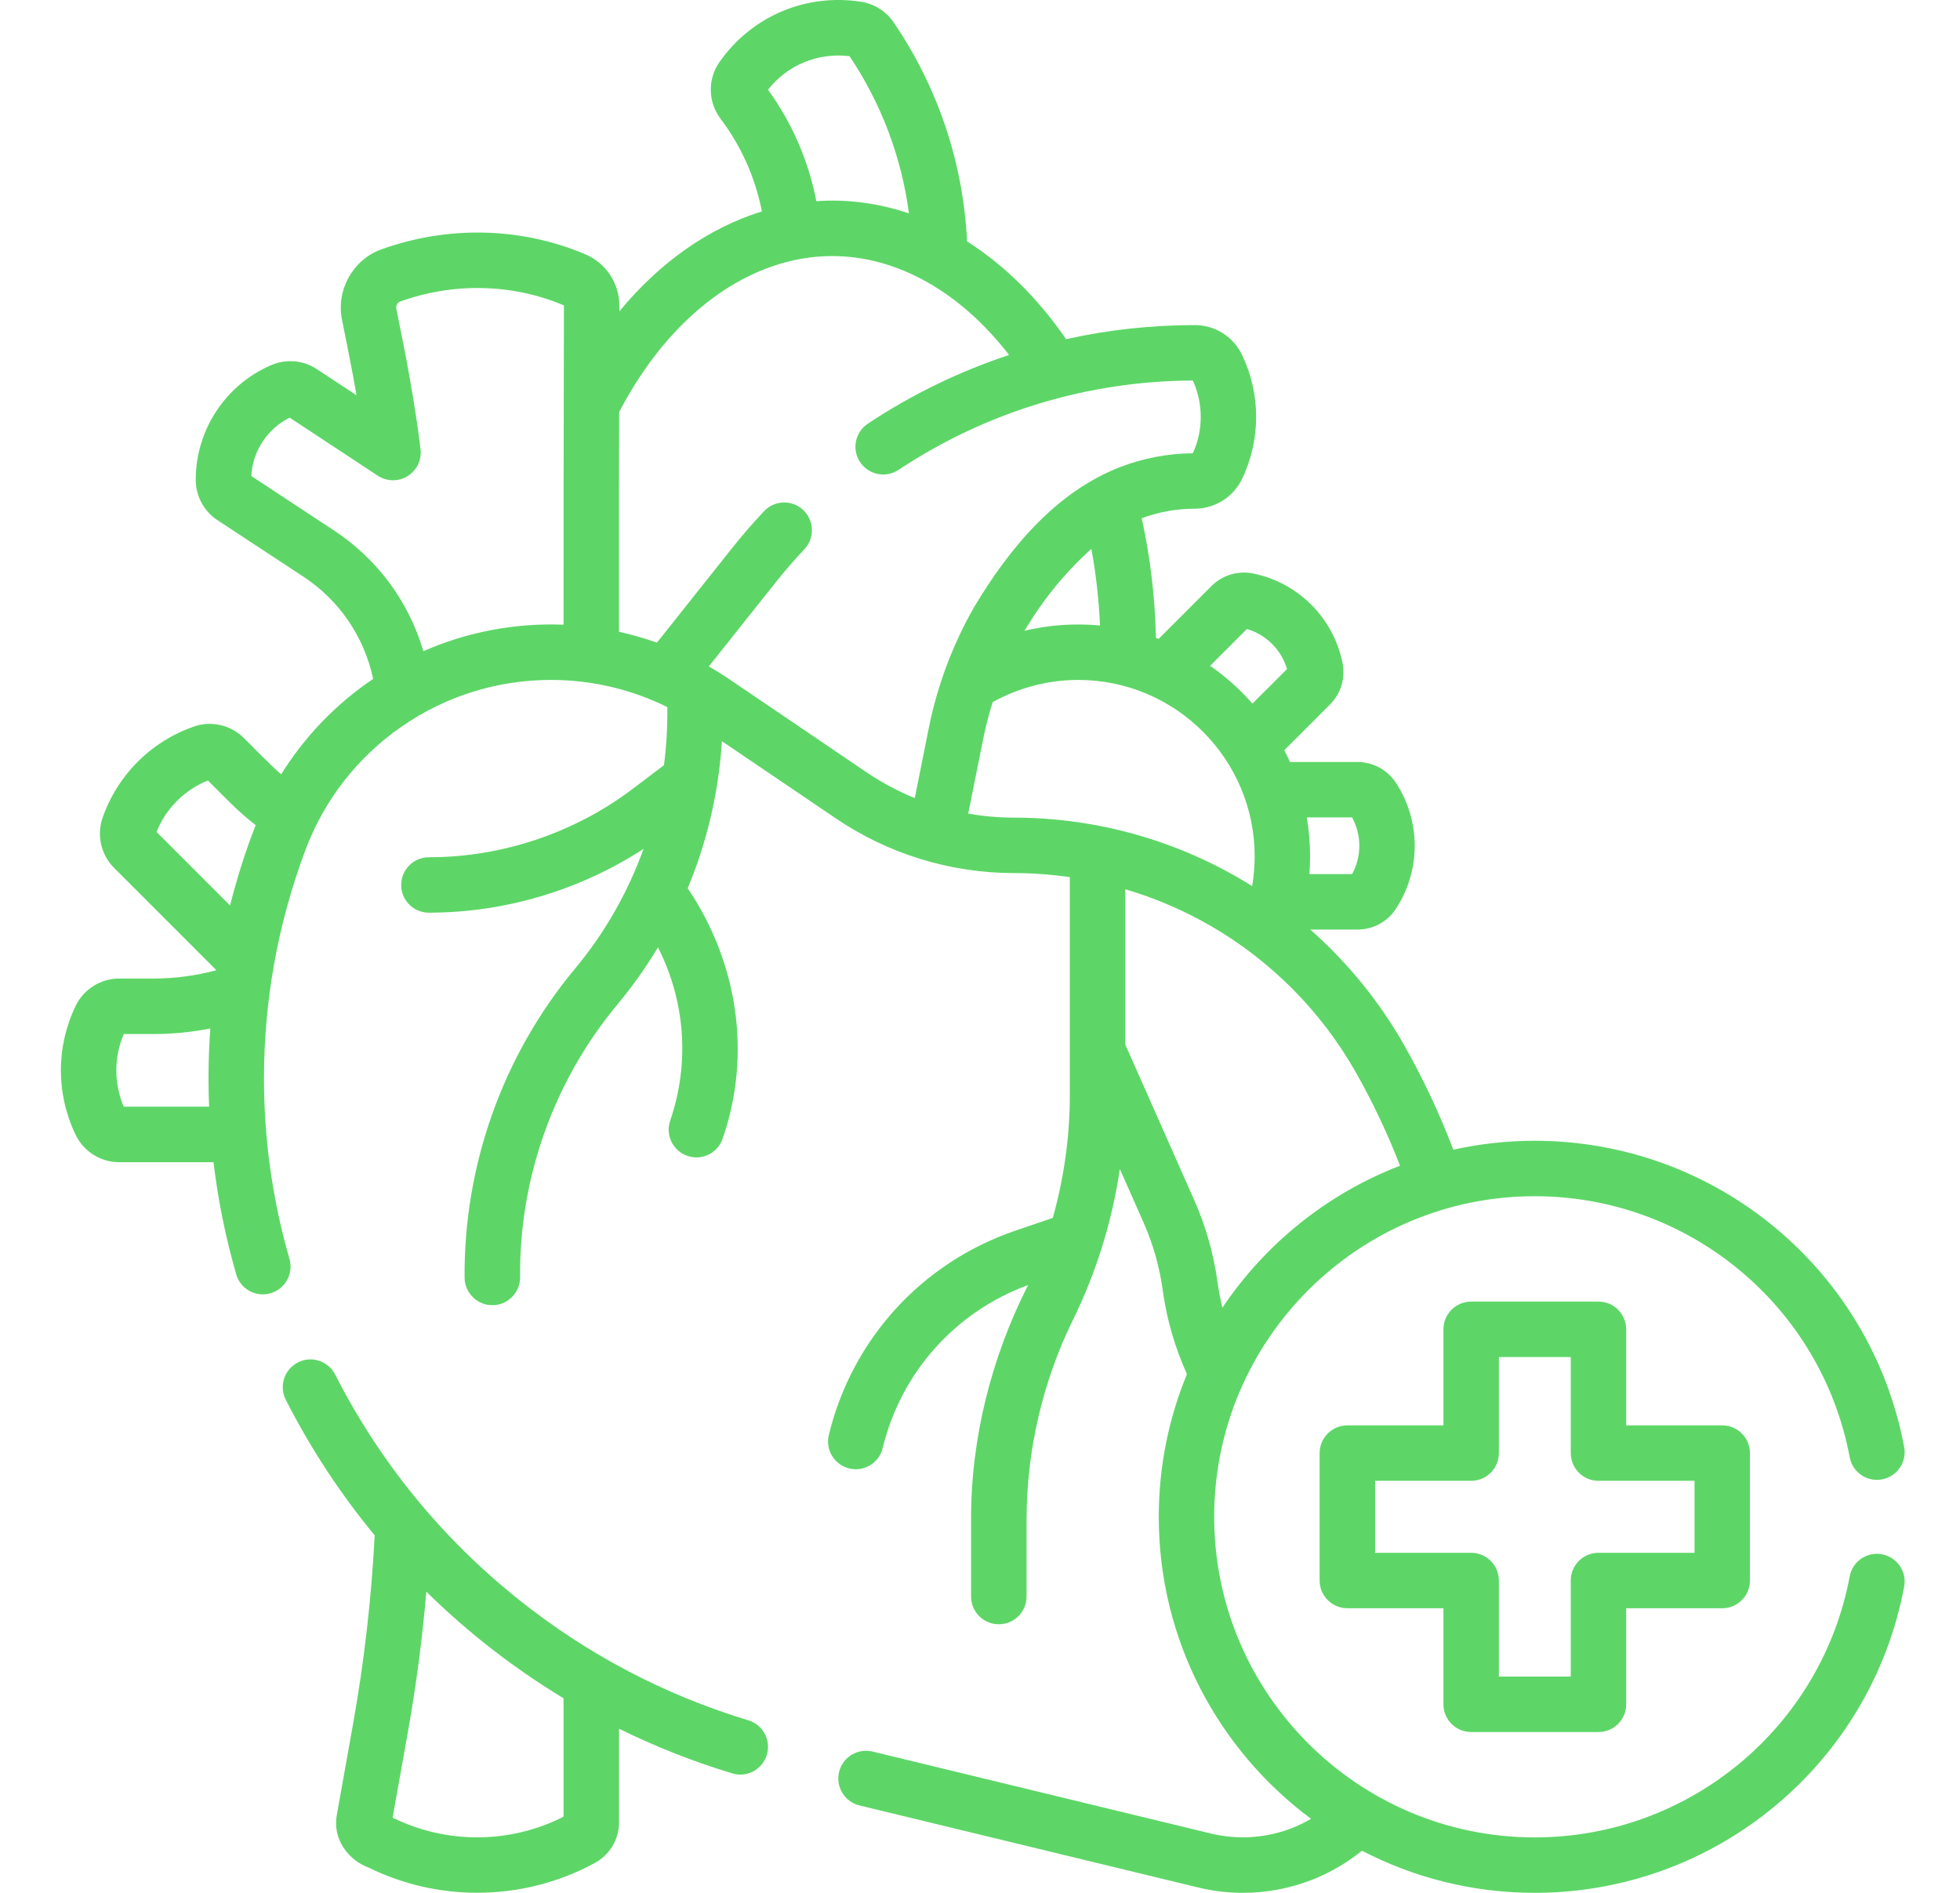 <svg width="29" height="28" viewBox="0 0 29 28" fill="none" xmlns="http://www.w3.org/2000/svg">
<g clip-path="url(#clip0_325_5583)">
<path d="M11.072 25.448C9.83 25.072 8.686 24.47 7.671 23.659C6.533 22.749 5.62 21.63 4.959 20.333C4.856 20.131 4.609 20.051 4.408 20.154C4.206 20.257 4.126 20.504 4.228 20.706C4.596 21.427 5.036 22.097 5.544 22.712C5.496 23.645 5.388 24.582 5.224 25.501L4.984 26.845C4.918 27.189 5.137 27.509 5.457 27.628C5.963 27.876 6.512 27.999 7.061 27.999C7.661 27.999 8.26 27.852 8.801 27.558C9.022 27.438 9.159 27.208 9.159 26.957V25.572C9.696 25.837 10.255 26.058 10.835 26.233C10.874 26.245 10.914 26.251 10.954 26.251C11.13 26.251 11.292 26.136 11.346 25.959C11.412 25.742 11.289 25.513 11.072 25.448ZM8.338 26.874C7.55 27.274 6.614 27.282 5.818 26.892L5.809 26.887L6.031 25.645C6.155 24.953 6.248 24.249 6.308 23.545C6.577 23.81 6.861 24.062 7.159 24.3C7.536 24.601 7.93 24.875 8.338 25.122V26.874Z" fill="#5DD667"/>
<path d="M27.846 22.992C27.624 22.95 27.409 23.096 27.368 23.319C26.948 25.556 24.988 27.18 22.708 27.18C20.093 27.18 17.965 25.052 17.965 22.438C17.965 19.823 20.093 17.695 22.708 17.695C24.988 17.695 26.948 19.319 27.368 21.556C27.409 21.779 27.624 21.926 27.846 21.884C28.069 21.842 28.216 21.628 28.174 21.405C27.682 18.78 25.383 16.875 22.708 16.875C22.294 16.875 21.891 16.921 21.503 17.007C21.298 16.469 21.052 15.945 20.769 15.448C20.404 14.808 19.936 14.235 19.387 13.751H20.084C20.315 13.751 20.528 13.636 20.654 13.443C21.025 12.877 21.025 12.146 20.654 11.58C20.528 11.387 20.315 11.272 20.084 11.272H19.086C19.06 11.213 19.032 11.155 19.002 11.098L19.678 10.422C19.841 10.259 19.91 10.027 19.863 9.801C19.726 9.138 19.209 8.621 18.546 8.484C18.32 8.437 18.088 8.506 17.925 8.669L17.143 9.451C17.13 9.446 17.116 9.441 17.103 9.436C17.089 8.832 17.019 8.238 16.893 7.666C17.145 7.573 17.409 7.525 17.678 7.525C17.824 7.525 17.966 7.484 18.092 7.405C18.214 7.328 18.312 7.218 18.377 7.086C18.514 6.801 18.586 6.483 18.586 6.167C18.586 5.85 18.514 5.532 18.376 5.247C18.313 5.116 18.215 5.006 18.09 4.927C17.966 4.849 17.824 4.809 17.678 4.809C17.033 4.809 16.395 4.879 15.774 5.017C15.353 4.406 14.854 3.917 14.309 3.571C14.252 2.409 13.878 1.291 13.221 0.329C13.111 0.167 12.936 0.057 12.738 0.026C11.922 -0.101 11.12 0.241 10.646 0.917C10.468 1.172 10.474 1.51 10.662 1.758C10.968 2.162 11.176 2.631 11.273 3.127C10.492 3.369 9.766 3.877 9.164 4.605L9.164 4.526C9.165 4.185 8.961 3.883 8.645 3.755C7.692 3.355 6.61 3.339 5.64 3.69C5.221 3.842 4.972 4.288 5.06 4.729C5.126 5.062 5.22 5.515 5.275 5.847L4.687 5.46C4.485 5.327 4.231 5.306 4.008 5.403C3.335 5.695 2.898 6.359 2.896 7.093C2.895 7.336 3.015 7.561 3.217 7.694L4.493 8.533C5.024 8.883 5.391 9.426 5.521 10.043C4.968 10.415 4.507 10.898 4.16 11.454C4.026 11.344 3.736 11.042 3.608 10.917C3.415 10.724 3.124 10.657 2.867 10.748C2.232 10.97 1.741 11.462 1.518 12.096C1.428 12.354 1.494 12.644 1.687 12.837L3.202 14.352C2.9 14.433 2.589 14.475 2.276 14.475H1.762C1.49 14.475 1.237 14.634 1.119 14.88C0.828 15.486 0.828 16.181 1.119 16.787C1.237 17.033 1.49 17.192 1.762 17.192H3.159C3.226 17.752 3.338 18.306 3.495 18.85C3.546 19.03 3.71 19.147 3.889 19.147C3.926 19.147 3.964 19.142 4.002 19.131C4.22 19.068 4.346 18.841 4.283 18.623C4.033 17.755 3.906 16.857 3.906 15.955C3.906 14.799 4.111 13.663 4.517 12.579C4.795 11.836 5.287 11.203 5.94 10.75C6.593 10.297 7.358 10.058 8.153 10.058C8.755 10.058 9.341 10.196 9.874 10.46C9.877 10.748 9.861 11.036 9.824 11.319L9.37 11.663C8.505 12.32 7.431 12.681 6.346 12.681C6.119 12.681 5.936 12.865 5.936 13.091C5.936 13.318 6.119 13.501 6.346 13.501C7.469 13.501 8.582 13.168 9.522 12.557C9.29 13.2 8.948 13.802 8.505 14.333C7.441 15.611 6.862 17.235 6.874 18.897C6.874 19.123 7.058 19.307 7.285 19.307C7.511 19.307 7.695 19.123 7.695 18.897C7.682 17.426 8.194 15.988 9.136 14.858C9.358 14.591 9.558 14.309 9.735 14.014C10.139 14.807 10.208 15.727 9.916 16.577C9.842 16.791 9.956 17.025 10.171 17.098C10.215 17.113 10.26 17.121 10.304 17.121C10.474 17.121 10.633 17.014 10.692 16.844C11.127 15.595 10.913 14.229 10.175 13.14C10.462 12.451 10.635 11.715 10.681 10.964L12.364 12.104C12.751 12.367 13.175 12.57 13.623 12.708C14.071 12.845 14.536 12.915 15.003 12.915C15.28 12.915 15.556 12.936 15.829 12.975V16.2C15.829 16.812 15.743 17.425 15.577 18.016L15.02 18.206C13.638 18.679 12.608 19.808 12.263 21.227C12.21 21.447 12.345 21.669 12.565 21.722C12.597 21.73 12.63 21.734 12.662 21.734C12.847 21.734 13.015 21.608 13.06 21.421C13.332 20.301 14.134 19.405 15.212 19.009C14.668 20.08 14.365 21.277 14.368 22.48V23.617C14.368 23.844 14.552 24.027 14.778 24.027C15.005 24.027 15.189 23.844 15.189 23.617V22.48C15.189 21.459 15.427 20.436 15.877 19.521C16.221 18.821 16.455 18.065 16.569 17.292L16.921 18.087C17.061 18.403 17.156 18.738 17.203 19.08C17.261 19.512 17.383 19.93 17.562 20.327C17.294 20.978 17.145 21.691 17.145 22.438C17.145 24.266 18.032 25.89 19.398 26.905C19.309 26.957 19.216 27.003 19.12 27.041C18.738 27.19 18.32 27.22 17.918 27.123L12.91 25.91C12.69 25.857 12.468 25.992 12.415 26.212C12.362 26.432 12.497 26.654 12.717 26.707L17.725 27.92C17.943 27.973 18.166 28 18.388 28C18.742 28 19.089 27.934 19.421 27.804C19.686 27.699 19.931 27.555 20.152 27.377C20.918 27.775 21.787 28 22.708 28C25.382 28 27.681 26.095 28.174 23.47C28.216 23.248 28.069 23.034 27.846 22.992ZM3.076 11.545L3.391 11.86C3.514 11.983 3.645 12.098 3.783 12.206C3.63 12.594 3.506 12.993 3.404 13.394L2.316 12.306C2.456 11.958 2.729 11.686 3.076 11.545ZM1.831 16.372C1.685 16.026 1.684 15.641 1.831 15.296H2.276C2.557 15.296 2.837 15.268 3.112 15.214C3.094 15.46 3.085 15.707 3.085 15.955C3.085 16.094 3.088 16.233 3.094 16.371H1.831V16.372ZM20.006 12.092C20.148 12.354 20.148 12.669 20.006 12.93H19.374C19.38 12.843 19.384 12.756 19.384 12.668C19.384 12.472 19.367 12.28 19.335 12.092H20.006ZM18.45 9.304C18.735 9.389 18.958 9.612 19.043 9.897L18.531 10.408C18.346 10.197 18.136 10.009 17.905 9.849L18.45 9.304ZM16.148 8.119C16.216 8.489 16.258 8.868 16.276 9.253C16.17 9.243 16.062 9.238 15.954 9.238C15.685 9.238 15.418 9.269 15.159 9.331C15.426 8.878 15.758 8.47 16.148 8.119ZM11.363 1.327C11.651 0.961 12.103 0.774 12.57 0.831C13.04 1.532 13.339 2.326 13.449 3.157C13.007 3.007 12.543 2.943 12.079 2.976C11.964 2.382 11.72 1.818 11.363 1.327ZM6.264 9.633C6.051 8.905 5.586 8.271 4.943 7.848L3.718 7.041C3.738 6.673 3.955 6.343 4.286 6.178L5.59 7.037C5.724 7.125 5.897 7.127 6.032 7.042C6.168 6.957 6.242 6.801 6.222 6.643C6.139 5.955 6.003 5.245 5.864 4.568C5.855 4.522 5.879 4.476 5.919 4.461C6.699 4.179 7.572 4.192 8.338 4.515C8.341 4.517 8.344 4.52 8.344 4.524C8.341 5.676 8.337 8.106 8.338 9.241C7.623 9.213 6.91 9.348 6.264 9.633ZM10.792 10.048C10.692 9.98 10.591 9.917 10.488 9.858L11.47 8.623C11.607 8.451 11.752 8.283 11.902 8.124C12.057 7.959 12.049 7.7 11.884 7.544C11.72 7.389 11.46 7.397 11.305 7.562C11.14 7.737 10.979 7.922 10.828 8.113L9.72 9.506C9.536 9.441 9.349 9.388 9.158 9.346V7.26L9.161 6.095C9.914 4.649 11.089 3.788 12.313 3.788C13.273 3.788 14.207 4.316 14.93 5.251C14.197 5.494 13.494 5.833 12.841 6.267C12.652 6.392 12.6 6.647 12.725 6.835C12.851 7.024 13.105 7.076 13.294 6.951C14.59 6.091 16.096 5.635 17.649 5.629C17.726 5.797 17.766 5.982 17.766 6.167C17.766 6.355 17.727 6.536 17.649 6.705C17.282 6.708 16.922 6.776 16.577 6.908C15.618 7.279 14.931 8.116 14.415 8.977C14.095 9.536 13.869 10.14 13.742 10.771L13.535 11.806C13.286 11.704 13.048 11.577 12.824 11.426L10.792 10.048ZM14.326 12.035L14.547 10.932C14.584 10.747 14.631 10.565 14.688 10.386C15.074 10.172 15.509 10.058 15.954 10.058C17.393 10.058 18.564 11.229 18.564 12.668C18.564 12.817 18.551 12.964 18.527 13.108C17.474 12.447 16.246 12.095 15.003 12.095C14.776 12.095 14.549 12.075 14.326 12.035ZM18.015 18.97C17.958 18.551 17.842 18.142 17.671 17.755L16.649 15.45V13.154C17.093 13.285 17.522 13.469 17.925 13.703C18.811 14.218 19.548 14.962 20.056 15.854C20.308 16.298 20.529 16.765 20.715 17.244C19.638 17.659 18.721 18.399 18.087 19.344C18.057 19.221 18.033 19.096 18.015 18.97Z" fill="#5DD667"/>
<path d="M21.767 25.621H23.651C23.878 25.621 24.061 25.438 24.061 25.211V23.79H25.482C25.709 23.79 25.892 23.606 25.892 23.38V21.495C25.892 21.269 25.709 21.085 25.482 21.085H24.061V19.664C24.061 19.438 23.878 19.254 23.651 19.254H21.767C21.54 19.254 21.357 19.438 21.357 19.664V21.085H19.936C19.709 21.085 19.525 21.269 19.525 21.495V23.38C19.525 23.606 19.709 23.79 19.936 23.79H21.357V25.211C21.357 25.438 21.54 25.621 21.767 25.621ZM20.346 22.97V21.905H21.767C21.993 21.905 22.177 21.722 22.177 21.495V20.074H23.241V21.495C23.241 21.722 23.424 21.905 23.651 21.905H25.072V22.97H23.651C23.424 22.97 23.241 23.153 23.241 23.38V24.801H22.177V23.38C22.177 23.153 21.993 22.97 21.767 22.97H20.346Z" fill="#5DD667"/>
</g>
<defs>
<clipPath id="clip0_325_5583">
<rect width="28" height="28" fill="white" transform="translate(0.541)"/>
</clipPath>
</defs>
</svg>
